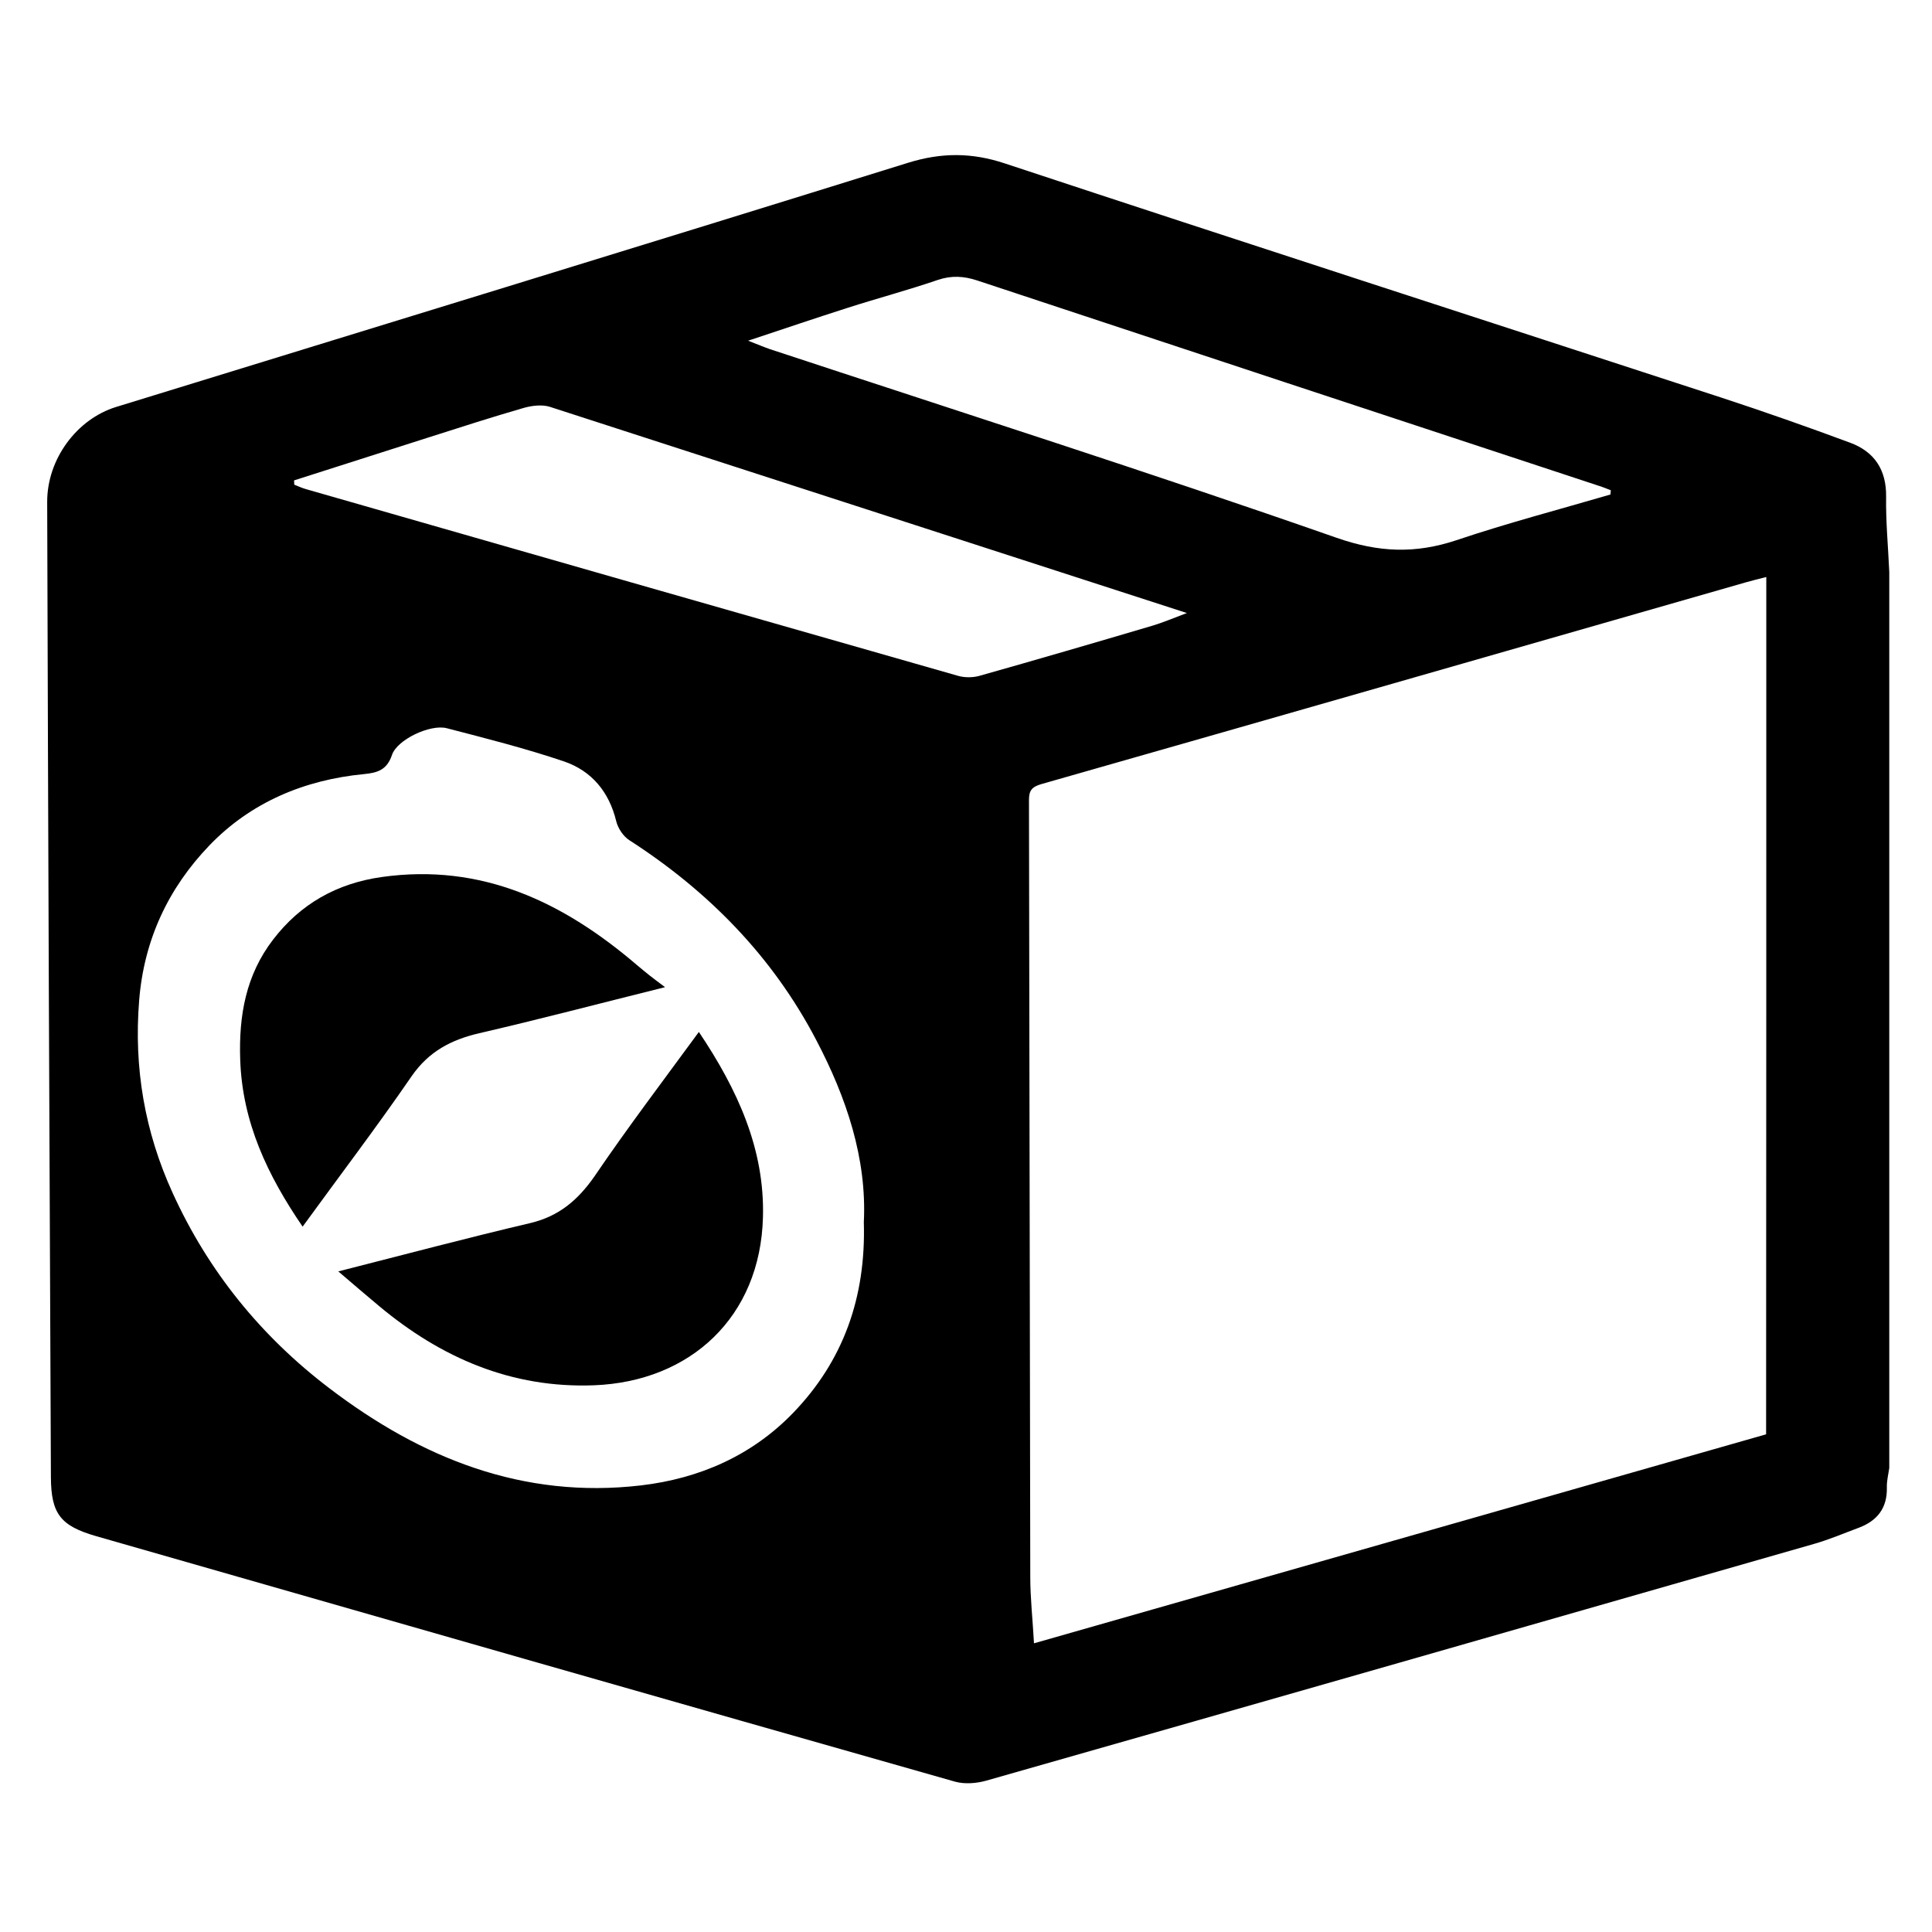 <?xml version="1.0" encoding="utf-8"?>
<!-- Generator: Adobe Illustrator 24.1.0, SVG Export Plug-In . SVG Version: 6.00 Build 0)  -->
<svg version="1.1" id="Layer_1" xmlns="http://www.w3.org/2000/svg" xmlns:xlink="http://www.w3.org/1999/xlink" x="0px" y="0px"
	 viewBox="0 0 1040 1040" style="enable-background:new 0 0 1040 1040;" xml:space="preserve">
<g>
	<path d="M1017,307.9c0,160.8,0,321.5,0,482.3c-0.5,3.5-1.4,7-1.3,10.4c0.3,11.3-5.3,18.2-15.4,21.9c-7.8,2.9-15.5,6.2-23.5,8.5
		c-148.6,42.6-297.2,85.2-445.8,127.5c-5.3,1.5-11.6,2-16.8,0.6c-154.2-43.8-308.4-88-462.5-132.2c-19.1-5.5-24.2-12-24.3-31.7
		c-0.8-175-1.5-349.9-2-524.9c-0.1-23.2,16-44.7,37-51.2c142.2-43.8,284.5-87.3,426.5-131.5C506.7,82.1,523,82,541,88
		c128.5,42.5,257.2,84.1,385.8,126.1c23.2,7.6,46.2,15.7,69.1,24.2c13,4.8,19.6,14.5,19.4,29.1
		C1015.1,280.9,1016.4,294.4,1017,307.9z M950.8,310.6c-4.2,1.1-7.3,1.8-10.4,2.7C813.8,349.6,687.2,386,560.5,422.1
		c-5.1,1.5-6.6,3.5-6.6,8.5c0.3,139.4,0.4,278.9,0.7,418.3c0,11.4,1.3,22.9,2,35.7c132.3-37.8,263.4-75.2,394.1-112.5
		C950.8,617.8,950.8,464.9,950.8,310.6z M465,657.9c1.7-34.3-9.4-67.2-25.7-98.2c-23.5-44.9-58-80-100.5-107.4
		c-3.3-2.1-6.2-6.5-7.1-10.3c-3.8-15.7-13.2-27-28-32.1c-20.7-7-42-12.4-63.2-17.9c-9-2.3-26.8,6.2-29.5,14.4
		c-2.7,8-7.7,9.6-15.1,10.3c-32.1,3.1-60.9,15.2-83.2,38.4c-22,22.9-35.2,50.7-37.8,83.5c-2.9,36.3,3,70.6,18,103.5
		c19.2,42.2,47.6,77.2,84.4,105.2C226.8,785,281.5,807,345,799.6c31.6-3.7,59.8-16.1,82-39.1C453.9,732.6,466.2,698.4,465,657.9z
		 M158.3,258.6c0,0.8,0.1,1.5,0.1,2.3c2.1,0.8,4.1,1.8,6.3,2.4c117,33.6,234,67.1,351,100.5c3.5,1,7.7,1,11.2,0.1
		c31.2-8.8,62.4-17.9,93.5-27.1c5.4-1.6,10.5-3.8,18.5-6.8C522.6,292.4,409.3,255.6,296,219c-4.1-1.3-9.4-0.7-13.8,0.5
		c-17.3,5-34.4,10.5-51.6,16C206.5,243.2,182.4,250.9,158.3,258.6z M866.9,266.2c0.1-0.8,0.1-1.5,0.2-2.3c-2.4-0.9-4.7-1.9-7.1-2.6
		c-111.3-36.7-222.6-73.4-333.9-110.3c-7.3-2.4-13.9-2.8-21.3-0.3c-16.1,5.5-32.6,9.9-48.8,15.1c-16.9,5.4-33.7,11.1-53.3,17.6
		c5.9,2.3,8.7,3.5,11.6,4.5c101.8,33.6,204,66.2,305.2,101.6c22.9,8,42.5,8.6,64.5,1.3C811.3,281.6,839.2,274.3,866.9,266.2z"/>
	<path d="M376.2,555.5c20.8,31,35.5,63,34.5,99.7c-1.4,53.9-39.2,88.5-90.9,90.5c-44.3,1.7-82.3-14.7-115.8-42.7
		c-6.8-5.7-13.5-11.4-21.9-18.6c36.2-9.2,69.6-18.1,103.3-26c15.6-3.7,25.8-12.5,34.7-25.3C337.9,606.9,357.1,581.6,376.2,555.5z"/>
	<path d="M358,531.4c-35.4,8.8-67.6,17.3-100.1,24.8c-15,3.5-27.1,9.8-36.3,23.1c-18.7,27.2-38.7,53.5-58.7,81
		c-18.8-27.5-32.5-56.1-33.6-90c-0.8-23.7,3.1-45.5,17.7-64.5c14.7-19.2,34.3-30.3,58.5-33.7c54-7.6,97.9,13.6,137.5,47.5
		c2.2,1.9,4.5,3.7,6.7,5.5C351.8,526.8,353.9,528.3,358,531.4z"/>
</g>
</svg>
